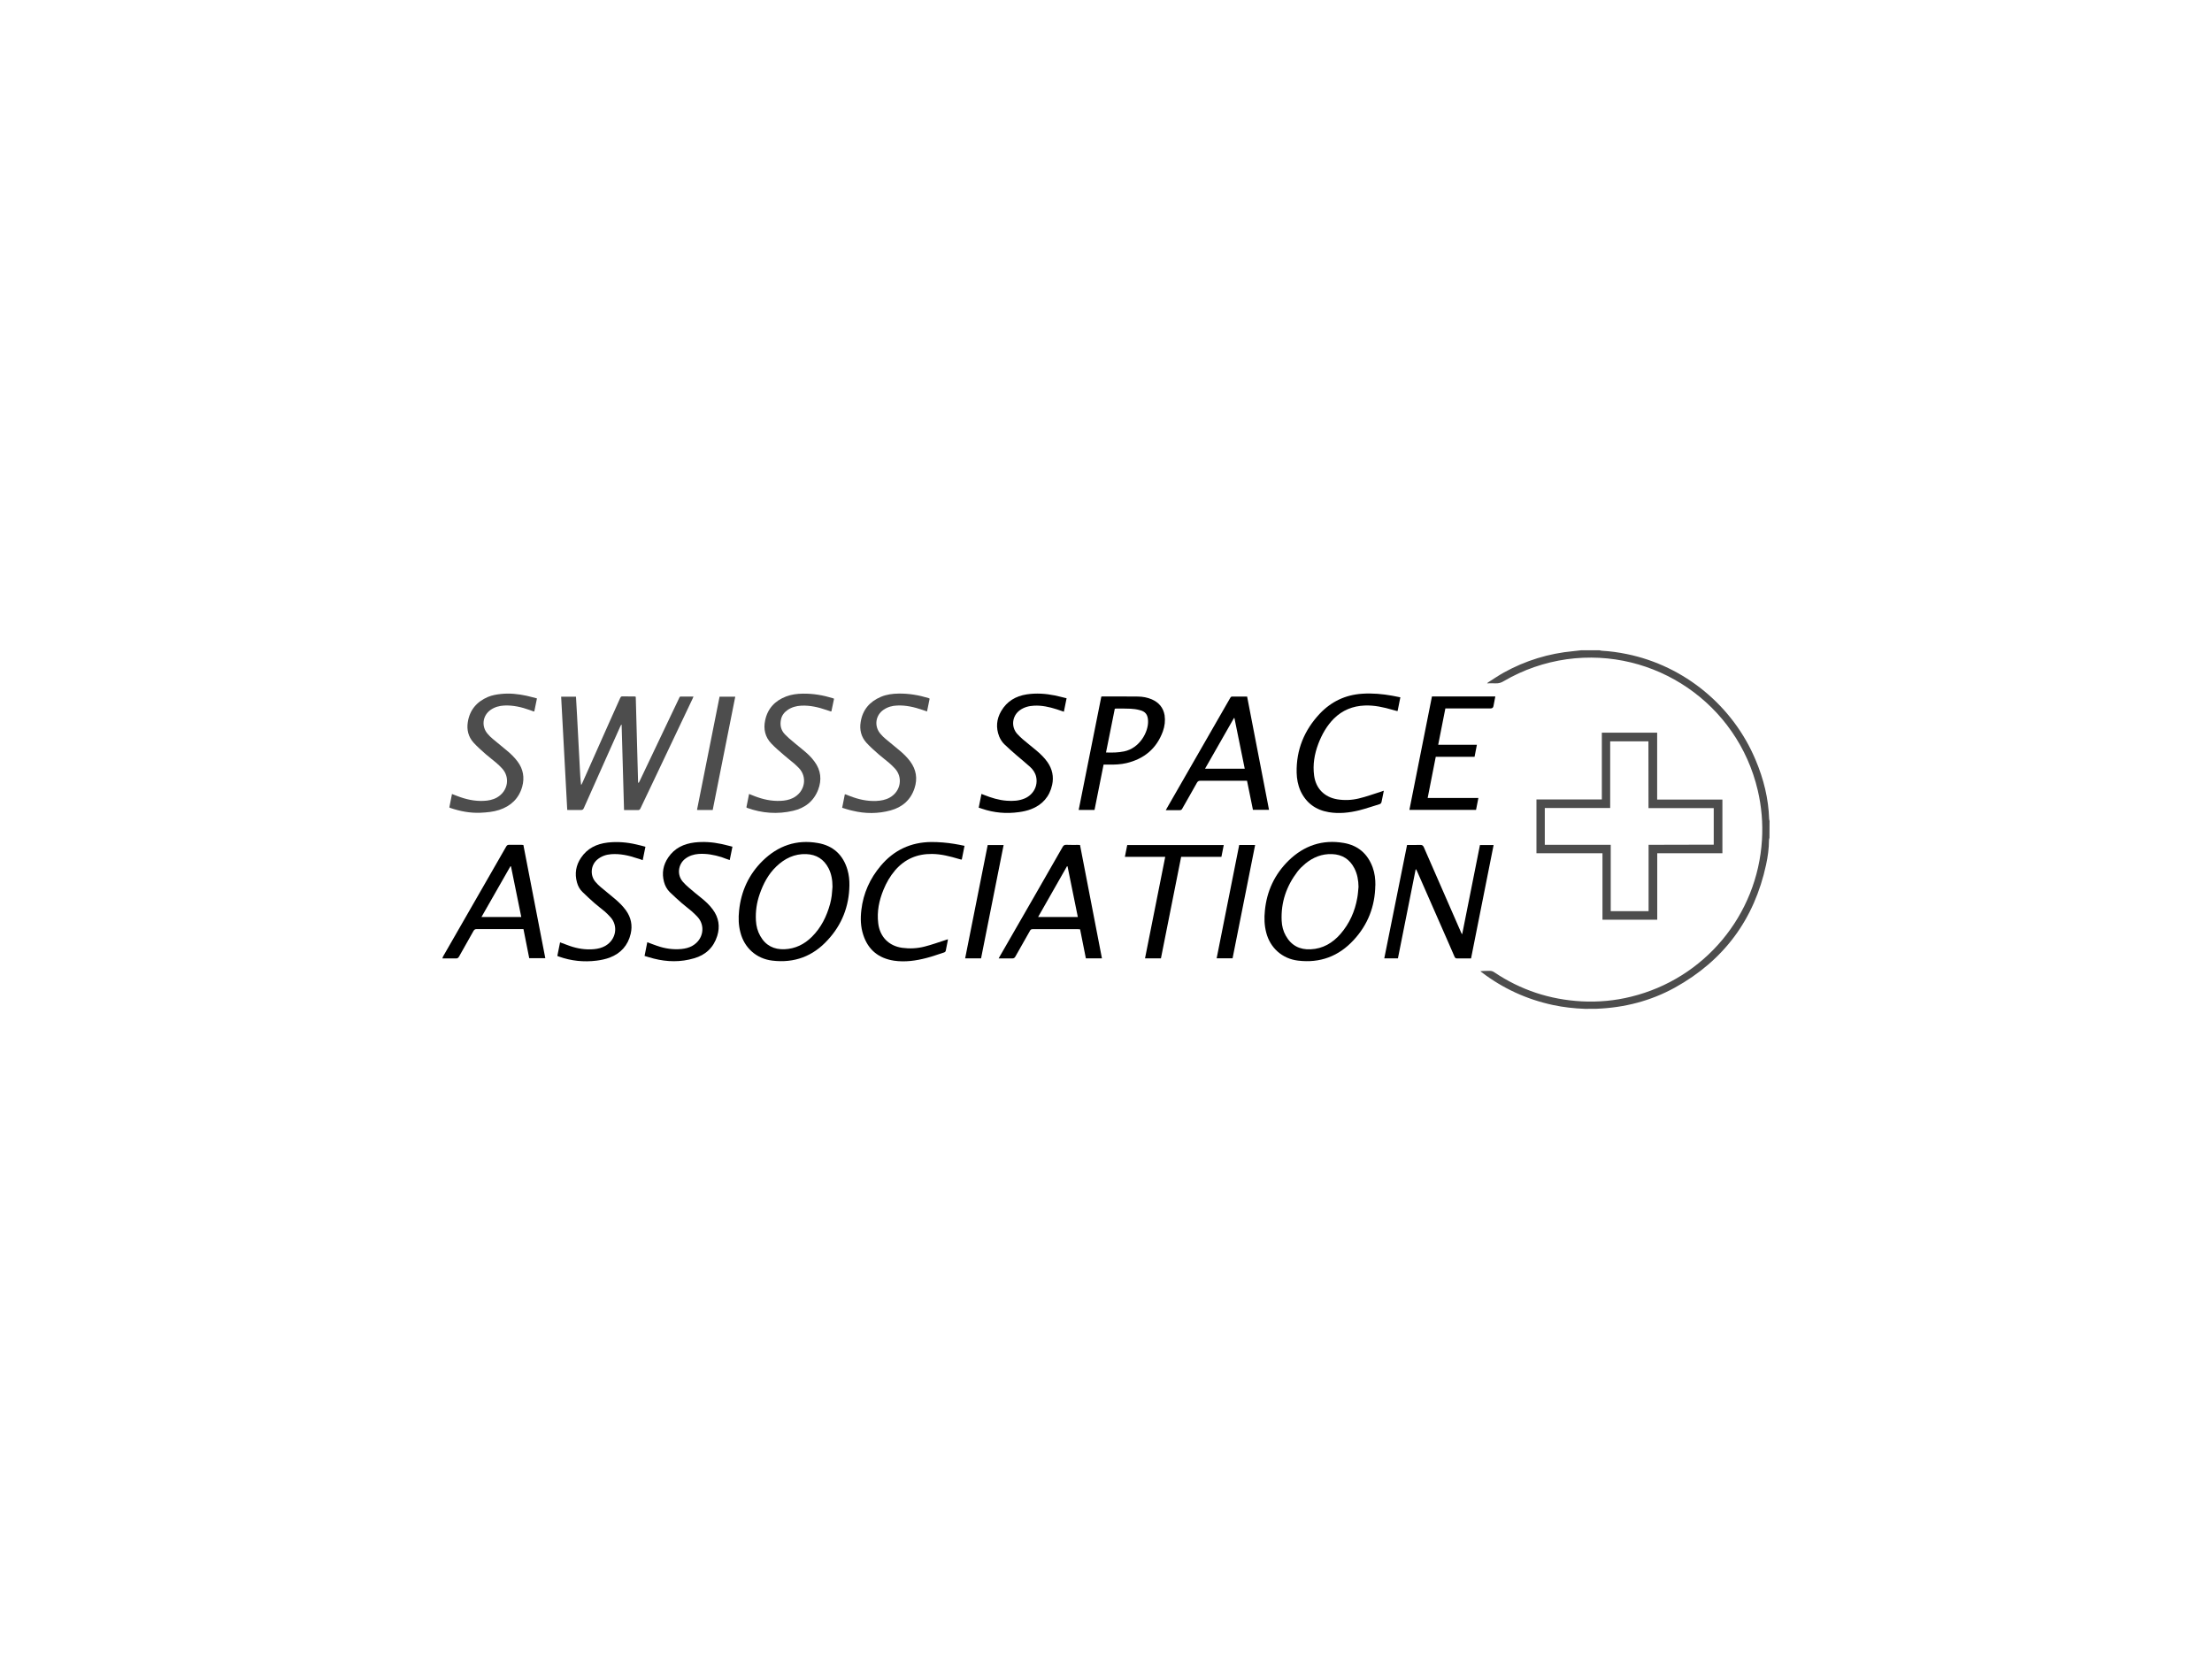 <?xml version="1.0" encoding="UTF-8"?>
<svg xmlns="http://www.w3.org/2000/svg" id="Logos" viewBox="0 0 283.46 212.6">
  <defs>
    <style>.cls-1{fill:#4d4d4d;}</style>
  </defs>
  <g id="Ebene_1">
    <path d="m177.39,122.81h1.75c.76-3.79,1.51-7.58,2.27-11.39.02-.01.04-.01.06-.02.05.08.1.18.13.26,1.36,3.08,2.7,6.17,4.06,9.25.24.55.49,1.12.73,1.68.07.17.16.23.34.23.58-.01,1.16,0,1.78,0,.96-4.85,1.93-9.67,2.89-14.53h-1.75c-.76,3.79-1.51,7.58-2.27,11.39-.01,0-.04.01-.05.01-.04-.08-.08-.17-.12-.25-1.58-3.62-3.18-7.25-4.75-10.87-.1-.23-.22-.3-.46-.3-.55.02-1.1.01-1.69.01-.98,4.84-1.94,9.66-2.92,14.53Z"></path>
    <path d="m176.25,113.45c.01-.79-.08-1.56-.35-2.3-.64-1.75-1.88-2.82-3.71-3.13-2.72-.47-5.09.34-7.06,2.26-1.79,1.76-2.8,3.91-3.04,6.42-.1.94-.07,1.87.17,2.8.5,1.97,2.06,3.36,4.08,3.6,2.82.34,5.2-.55,7.12-2.63,1.82-1.96,2.74-4.31,2.78-7.01Zm-2.16.19c-.05.47-.07.95-.16,1.42-.3,1.73-1,3.29-2.15,4.62-1.01,1.16-2.26,1.9-3.83,1.97-1.4.07-2.48-.49-3.18-1.74-.34-.6-.5-1.25-.53-1.92-.11-2.35.61-4.44,2.03-6.3.29-.38.65-.72,1.02-1.03.98-.8,2.11-1.26,3.41-1.21,1.31.05,2.26.66,2.86,1.82.38.74.52,1.55.53,2.38Z"></path>
    <path d="m108.85,113.45c.01-.67-.06-1.34-.25-1.99-.56-1.92-1.85-3.1-3.8-3.43-2.74-.48-5.1.35-7.07,2.28-1.78,1.75-2.77,3.91-3.02,6.4-.1.94-.07,1.86.17,2.77.5,1.99,2.06,3.38,4.09,3.62,2.82.34,5.2-.55,7.1-2.64,1.82-1.96,2.74-4.32,2.78-7.01Zm-2.17.19c-.04.38-.05.77-.1,1.15-.05.35-.11.68-.2,1.02-.44,1.61-1.15,3.06-2.35,4.25-.96.95-2.11,1.52-3.48,1.58-1.38.06-2.44-.48-3.12-1.69-.35-.61-.52-1.27-.56-1.97-.07-1.18.1-2.33.49-3.43.46-1.32,1.1-2.53,2.11-3.5,1.07-1.03,2.33-1.66,3.85-1.6,1.31.05,2.26.66,2.86,1.82.37.73.5,1.52.5,2.36Z"></path>
    <path d="m56.69,122.82h.6c.37,0,.76-.01,1.13,0,.19.01.3-.06.4-.23.61-1.09,1.24-2.18,1.85-3.28.11-.19.22-.26.44-.25,1.88.01,3.78,0,5.66,0h.31c.25,1.25.5,2.48.74,3.73h2.06c-.94-4.85-1.87-9.67-2.81-14.51-.08-.01-.16-.02-.24-.02h-1.61c-.17,0-.25.06-.34.2-2.7,4.72-5.41,9.42-8.12,14.14,0,.05-.02.1-.08.22Zm8.72-11.81s.05.01.07.01c.44,2.16.88,4.32,1.32,6.49h-5.1c1.25-2.2,2.48-4.34,3.71-6.5Z"></path>
    <path d="m138.41,119.09c.25,1.25.5,2.47.74,3.72h2.06c-.94-4.85-1.87-9.68-2.81-14.53-.11,0-.2-.01-.3-.01-.48,0-.97.01-1.45-.01-.23-.01-.35.06-.47.26-1.18,2.05-2.35,4.1-3.53,6.16-1.5,2.6-3,5.22-4.5,7.82-.05.08-.1.18-.18.32h.37c.46,0,.91-.01,1.37,0,.19,0,.3-.06.4-.23.62-1.1,1.26-2.21,1.88-3.32.08-.16.18-.2.36-.2,1.93.01,3.85,0,5.78,0,.08.01.17.01.26.02Zm-1.68-8.08s.05,0,.07.01c.44,2.16.88,4.32,1.32,6.49h-5.09c1.24-2.2,2.46-4.34,3.7-6.5Z"></path>
    <path d="m159.82,89.26h-1.92c-.12,0-.18.06-.23.14-.18.31-.36.62-.54.94-2.52,4.39-5.04,8.77-7.56,13.16-.05.1-.1.18-.18.32h.55c.41,0,.8-.01,1.21,0,.19.01.29-.06.37-.23.61-1.09,1.25-2.17,1.86-3.28.11-.2.23-.26.46-.26,1.88.01,3.77,0,5.64,0h.32c.25,1.25.5,2.48.76,3.73h2.06c-.94-4.85-1.87-9.67-2.81-14.53Zm-5.4,9.25c1.26-2.2,2.48-4.36,3.71-6.5.02,0,.05.01.06.01.44,2.16.88,4.31,1.32,6.49h-5.09Z"></path>
    <path d="m138.22,103.79h2.04c.38-1.93.77-3.85,1.16-5.81h.71c.74.01,1.49-.02,2.22-.19,2.26-.54,3.86-1.85,4.67-4.07.24-.67.32-1.36.22-2.06-.17-.98-.73-1.64-1.64-2.04-.56-.24-1.15-.35-1.75-.36-1.54-.02-3.08-.01-4.62-.01-.01,0-.04.01-.1.02-.97,4.82-1.93,9.66-2.9,14.52Zm4.63-12.97c.07-.01.13-.02.18-.02.61,0,1.24-.01,1.85.02.38.02.77.07,1.14.17.78.18,1.07.6,1.1,1.39.06,1.4-1.06,3.5-3.08,3.91-.38.08-.78.12-1.16.14-.37.02-.74,0-1.15,0,.38-1.88.76-3.76,1.13-5.62Z"></path>
    <path d="m183.99,96.98h4.97c.1-.5.19-1.01.3-1.54h-4.96c.31-1.56.61-3.1.92-4.66h5.81q.29,0,.35-.28c.08-.41.16-.82.24-1.25h-8.12c-.96,4.84-1.93,9.67-2.89,14.53h8.54c.1-.49.19-.98.3-1.52h-6.5c.35-1.78.7-3.52,1.04-5.29Z"></path>
    <path d="m123.25,110.14c.11-.56.23-1.14.35-1.75-.46-.1-.89-.18-1.31-.25-.97-.16-1.96-.24-2.94-.24-2.63.02-4.8,1.04-6.49,3.05-1.38,1.63-2.23,3.52-2.48,5.65-.13,1.08-.1,2.15.24,3.19.62,1.93,1.98,3.02,3.96,3.32,1.4.2,2.78.01,4.15-.35.76-.19,1.49-.47,2.23-.7.16-.05.23-.13.25-.3.07-.41.16-.8.24-1.21.01-.05.01-.1.02-.19-.12.04-.22.07-.3.1-.9.29-1.78.61-2.69.84-.94.24-1.9.29-2.86.16-1.73-.24-2.88-1.42-3.08-3.16-.18-1.49.11-2.9.67-4.27.37-.91.85-1.75,1.5-2.51,1.25-1.44,2.82-2.11,4.72-2.09,1.19.01,2.32.31,3.44.64.1.02.19.06.29.08.01,0,.04,0,.08-.01Z"></path>
    <path d="m177.31,101.33c-.13.05-.22.08-.31.11-.96.3-1.9.65-2.87.88-.9.22-1.85.26-2.77.11-1.64-.28-2.74-1.38-2.96-3.04-.19-1.4.04-2.76.54-4.08.46-1.2,1.08-2.3,1.99-3.22,1.09-1.08,2.42-1.62,3.96-1.68,1.24-.05,2.42.22,3.59.56.17.05.35.1.52.14h.1c.11-.56.23-1.14.35-1.75-.35-.07-.68-.14-1.01-.2-1.28-.23-2.57-.35-3.88-.26-2.15.14-3.96,1-5.44,2.56-1.98,2.11-3.02,4.62-2.96,7.55.02.8.16,1.58.49,2.33.72,1.56,1.96,2.46,3.64,2.74,1.31.22,2.62.07,3.89-.24.88-.22,1.73-.53,2.59-.78.18-.06.25-.17.28-.34.1-.44.18-.89.28-1.38Z"></path>
    <path d="m82.36,110.23c.12-.58.23-1.13.35-1.72-.41-.11-.79-.22-1.18-.3-1.2-.28-2.42-.38-3.66-.24-1.42.17-2.59.73-3.41,1.94-.66.97-.84,2.04-.52,3.18.13.47.36.89.71,1.22.49.48,1,.95,1.51,1.4.42.37.88.71,1.31,1.07.26.23.52.48.74.73,1.02,1.09.79,2.87-.64,3.7-.44.25-.92.37-1.43.42-1.07.1-2.11-.06-3.12-.41-.41-.14-.8-.3-1.25-.46-.12.58-.23,1.15-.35,1.74.07.04.14.06.2.08,1.57.56,3.19.73,4.85.52.55-.07,1.12-.19,1.64-.38,1.43-.54,2.36-1.56,2.71-3.06.25-1.07.05-2.08-.6-2.99-.43-.6-.95-1.09-1.51-1.56-.58-.48-1.16-.95-1.74-1.44-.24-.2-.48-.44-.68-.68-.7-.84-.59-2.12.24-2.83.52-.44,1.13-.65,1.8-.7,1.14-.08,2.22.16,3.29.52.23.06.46.14.72.24Z"></path>
    <path d="m136.33,91.21c.12-.59.23-1.14.35-1.73-.52-.12-1.01-.26-1.5-.36-1.19-.24-2.39-.32-3.6-.14-1.42.22-2.54.88-3.28,2.14-.6,1.03-.7,2.12-.26,3.25.16.38.38.73.68,1.02.5.48,1.02.94,1.54,1.39.58.5,1.18.98,1.75,1.5.37.34.66.76.77,1.27.25,1.15-.34,2.27-1.45,2.76-.74.32-1.52.36-2.32.3-1.01-.07-1.97-.37-2.9-.74-.1-.04-.19-.07-.34-.13-.12.6-.23,1.16-.35,1.76.14.05.26.08.4.13,1.56.53,3.14.67,4.76.44.53-.07,1.07-.19,1.56-.38,1.43-.55,2.36-1.6,2.69-3.11.23-1.04.02-2.03-.6-2.92-.41-.58-.92-1.07-1.46-1.52-.56-.47-1.14-.92-1.7-1.4-.26-.22-.5-.46-.73-.71-.8-.91-.64-2.29.34-3.01.55-.4,1.18-.56,1.84-.59.98-.05,1.94.16,2.88.46.3.1.6.2.95.32Z"></path>
    <path d="m93.51,110.22c.12-.56.23-1.13.35-1.72-.49-.12-.96-.25-1.43-.35-1.13-.24-2.27-.32-3.42-.19-1.39.17-2.56.72-3.37,1.91-.66.96-.85,2.02-.55,3.14.13.49.37.94.73,1.3.52.5,1.04.98,1.58,1.45.41.35.84.67,1.25,1.02.25.22.49.47.73.71,1.03,1.1.79,2.89-.65,3.71-.43.25-.91.36-1.4.41-1.08.1-2.12-.05-3.14-.41-.41-.14-.8-.29-1.24-.46-.12.59-.23,1.16-.35,1.76.41.12.78.24,1.18.34,1.73.44,3.46.47,5.17-.04,1.48-.42,2.5-1.39,2.96-2.86.38-1.2.2-2.35-.56-3.38-.42-.58-.94-1.06-1.49-1.5-.53-.43-1.06-.85-1.57-1.3-.28-.24-.55-.49-.79-.77-.77-.89-.61-2.24.32-2.95.5-.38,1.08-.56,1.69-.61,1.02-.07,1.99.11,2.96.41.32.12.66.25,1.03.37Z"></path>
    <path d="m151.36,109.8h5.16c.1-.5.19-1,.3-1.51h-12.37c-.1.5-.19.98-.3,1.51h5.17c-.86,4.36-1.73,8.66-2.59,13.01h2.04c.86-4.33,1.72-8.65,2.59-13.01Z"></path>
    <path d="m123.68,122.81h2.04c.96-4.84,1.92-9.67,2.89-14.52h-2.04c-.96,4.82-1.92,9.65-2.89,14.52Z"></path>
    <path d="m160.84,108.28h-2.04c-.96,4.84-1.92,9.67-2.89,14.52h2.04c.96-4.82,1.92-9.66,2.89-14.52Z"></path>
    <path class="cls-1" d="m226.77,105.26c-.02-.1-.05-.19-.06-.29-.08-2.64-.71-5.15-1.73-7.57-2.9-6.94-9.13-12.07-16.49-13.58-1.07-.22-2.14-.37-3.22-.43-.1,0-.19-.04-.29-.06h-2.36c-.32.04-.66.07-.98.11-3.17.29-6.16,1.21-8.94,2.75-.68.38-1.34.83-2,1.25-.04.02-.06.06-.14.13.41,0,.76-.02,1.09,0,.4.02.72-.08,1.06-.29,2.5-1.46,5.2-2.39,8.06-2.8,11.27-1.56,21.89,5.71,24.48,16.8.49,2.09.67,4.21.54,6.35-.59,9.66-7.37,17.78-16.76,20.09-2.09.52-4.2.71-6.35.6-4.07-.22-7.81-1.45-11.2-3.73-.18-.12-.35-.18-.58-.18-.4.01-.78,0-1.19.05.06.05.11.11.17.14,2.74,2.08,5.77,3.47,9.13,4.19,1.36.29,2.72.44,4.1.49.16,0,1.31,0,1.51-.01,3.54-.14,6.91-1,10.01-2.71,6.28-3.48,10.18-8.74,11.69-15.76.22-1.03.37-2.08.37-3.14,0-.11.04-.2.06-.31.01-.67.01-1.37.01-2.08Z"></path>
    <path class="cls-1" d="m212.37,117.86v-8.52h8.35v-6.88h-8.36v-8.57h-7.09v8.56h-8.38v6.89h8.46v8.52c2.35,0,4.67,0,7.02,0Zm-1.12-14.3h8.36v4.68c-2.8.01-5.56.01-8.35.02v8.5h-4.85v-8.5h-8.45v-4.72h8.38v-8.54h4.9c.01,2.86.01,5.69.01,8.56Z"></path>
    <path class="cls-1" d="m81.77,100.31c-.1-3.67-.2-7.33-.3-11.02-.05-.01-.1-.04-.13-.04-.54,0-1.08,0-1.61-.01-.17,0-.2.11-.26.22-.47,1.06-.94,2.11-1.42,3.17-1.15,2.58-2.3,5.15-3.44,7.73-.04.08-.07.16-.14.24-.11-.74-.12-1.5-.17-2.24-.05-.76-.08-1.5-.12-2.26s-.08-1.52-.12-2.28-.08-1.5-.12-2.26c-.05-.76-.08-1.51-.13-2.28h-1.9c.25,4.84.53,9.66.78,14.51.1.01.18.01.26.01.5,0,1.01-.01,1.5,0,.19,0,.28-.06.36-.23,1.02-2.29,2.04-4.58,3.06-6.86.54-1.2,1.07-2.4,1.61-3.6.04-.08.07-.16.12-.24.02,0,.05,0,.06.01.1,3.64.2,7.26.31,10.93h.62c.37,0,.76-.01,1.13,0,.19.01.29-.06.36-.23.59-1.26,1.19-2.51,1.79-3.76,1.62-3.42,3.25-6.84,4.87-10.26.04-.08.07-.18.13-.3h-1.64c-.14,0-.17.12-.2.2-.37.78-.74,1.57-1.12,2.35-1.31,2.75-2.62,5.5-3.92,8.24-.04.08-.08.17-.13.25-.05,0-.06-.01-.08-.01Z"></path>
    <path class="cls-1" d="m95.99,101.75c-.12.6-.23,1.15-.34,1.7.04.04.06.06.07.07,1.93.7,3.91.85,5.92.38,1.51-.35,2.63-1.22,3.2-2.69.49-1.27.36-2.5-.46-3.61-.42-.59-.95-1.07-1.5-1.52-.6-.49-1.19-.97-1.78-1.48-.18-.16-.35-.34-.52-.5-.53-.55-.65-1.22-.49-1.94.11-.5.42-.89.84-1.18.53-.36,1.12-.52,1.74-.55,1.13-.06,2.21.2,3.26.56.18.06.36.12.53.18.01,0,.04,0,.08-.01.11-.53.22-1.07.34-1.62-.06-.02-.11-.06-.16-.07-1.25-.38-2.52-.6-3.84-.58-.73.01-1.45.1-2.14.36-1.44.55-2.38,1.56-2.69,3.07-.24,1.1,0,2.14.79,2.96.49.52,1.04.98,1.58,1.45.46.4.92.76,1.39,1.15.2.17.38.37.58.56,1.08,1.13.8,3.02-.77,3.82-.5.25-1.06.35-1.61.37-1.15.05-2.24-.19-3.3-.6-.25-.11-.48-.19-.76-.3Z"></path>
    <path class="cls-1" d="m118.79,91.2c.12-.58.23-1.12.34-1.67-.06-.02-.1-.06-.13-.07-1.25-.38-2.52-.6-3.84-.58-.78.01-1.56.11-2.28.42-1.44.61-2.35,1.67-2.59,3.24-.16.97.06,1.88.73,2.63.48.53,1.02,1,1.56,1.48.43.38.9.72,1.33,1.09.28.23.53.49.77.74,1.04,1.12.78,2.92-.67,3.73-.54.3-1.13.4-1.73.43-1.15.05-2.26-.2-3.32-.61-.2-.08-.42-.16-.62-.24-.01,0-.04,0-.08.01-.11.55-.22,1.12-.34,1.72.46.13.89.28,1.33.37,1.63.4,3.26.4,4.88-.04,1.5-.41,2.57-1.34,3.06-2.83.41-1.24.23-2.4-.56-3.46-.4-.54-.88-1-1.39-1.42-.58-.48-1.16-.95-1.74-1.44-.23-.19-.46-.41-.65-.64-.86-.97-.68-2.39.38-3.11.53-.36,1.12-.52,1.75-.54,1.12-.05,2.18.2,3.23.56.17.06.35.13.59.2Z"></path>
    <path class="cls-1" d="m57.92,101.75c-.12.6-.23,1.16-.34,1.72.05.02.07.05.11.06,1.26.43,2.56.68,3.9.62.8-.04,1.61-.11,2.38-.36,1.49-.49,2.52-1.46,2.95-2.98.32-1.16.13-2.26-.6-3.23-.41-.55-.9-1.02-1.43-1.45-.58-.48-1.16-.95-1.74-1.44-.23-.19-.46-.41-.65-.64-.84-.95-.67-2.35.37-3.08.53-.37,1.13-.53,1.76-.56,1.13-.05,2.21.2,3.26.58.17.06.34.12.5.18.01,0,.04,0,.08-.01.11-.54.22-1.08.34-1.66-.47-.12-.89-.24-1.33-.34-1.08-.23-2.17-.35-3.28-.23-.58.06-1.14.16-1.67.38-1.43.61-2.34,1.67-2.58,3.22-.16.97.06,1.88.73,2.63.48.53,1.02,1,1.56,1.48.43.38.9.72,1.33,1.09.28.23.53.49.77.74,1.04,1.12.79,2.9-.66,3.73-.54.3-1.13.41-1.73.43-1.15.05-2.26-.2-3.32-.61-.24-.08-.47-.17-.73-.28Z"></path>
    <path class="cls-1" d="m92.21,89.28c-.96,4.82-1.92,9.65-2.89,14.5.06.01.1.02.13.02h1.88c.96-4.84,1.92-9.67,2.89-14.52-.68,0-1.33,0-2.02,0Z"></path>
  </g>
</svg>

